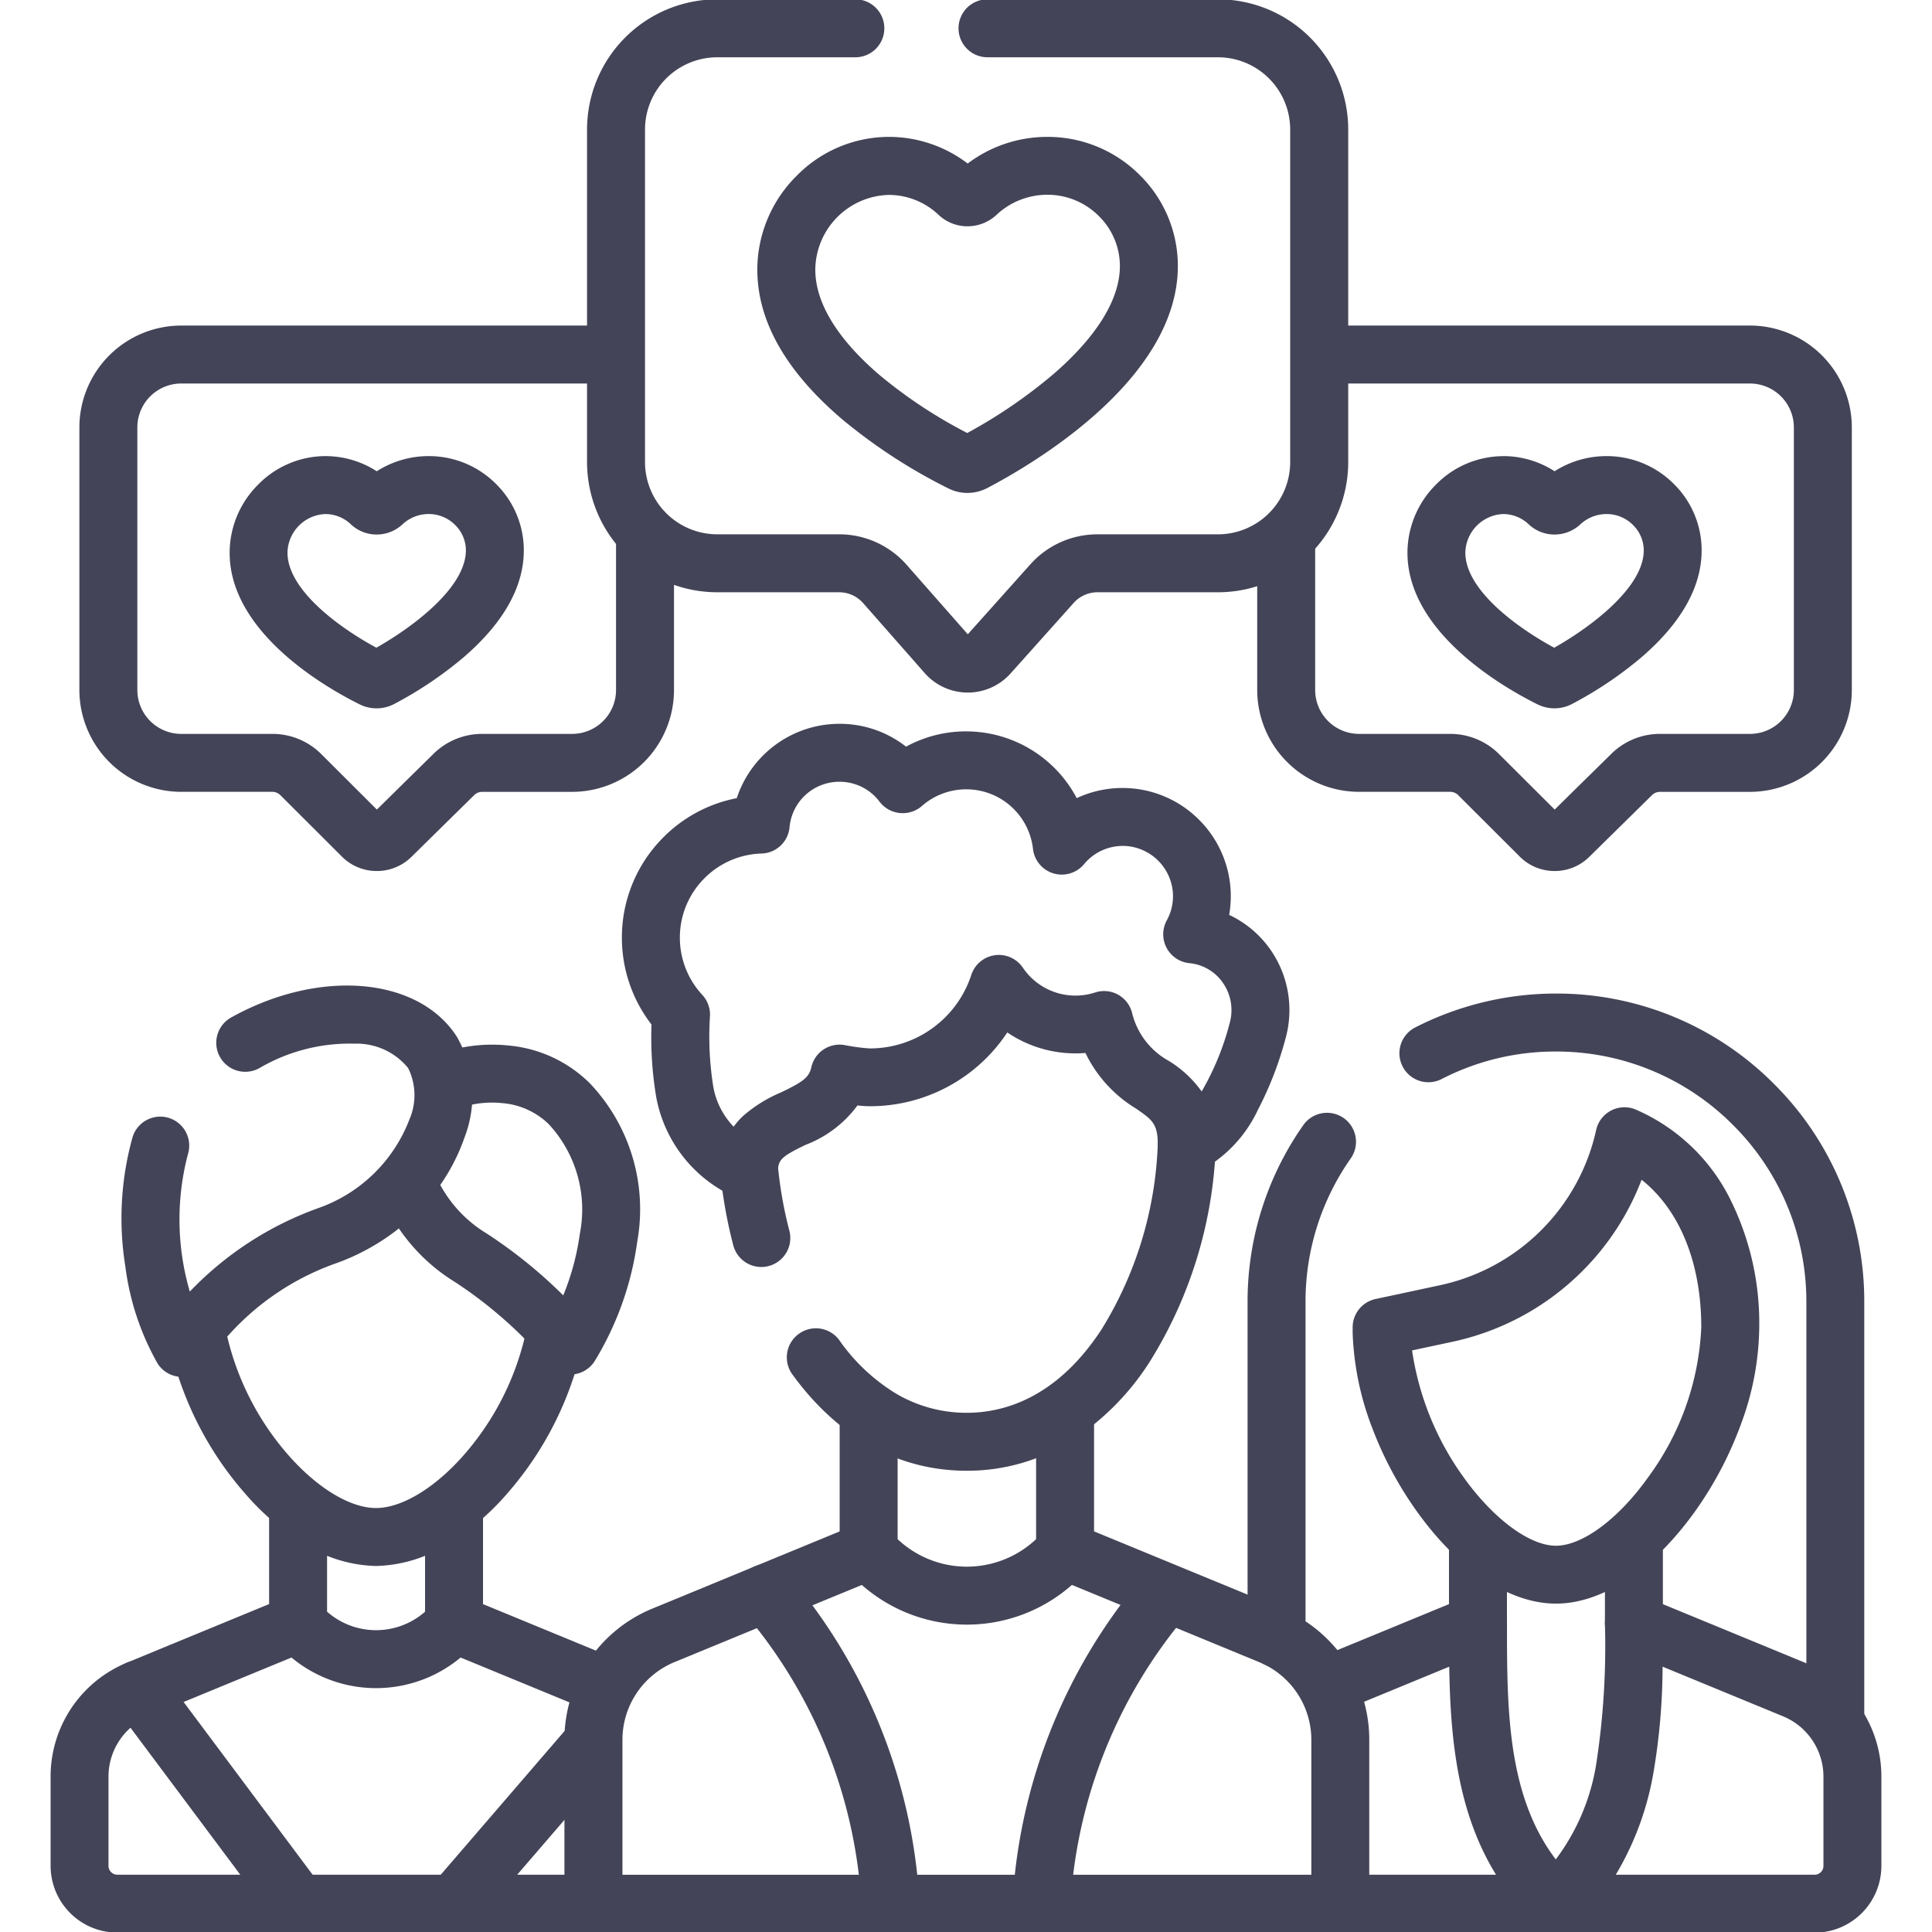 <svg xmlns="http://www.w3.org/2000/svg" xmlns:xlink="http://www.w3.org/1999/xlink" width="100" height="100" viewBox="0 0 100 100"><defs><clipPath id="a"><path d="M0-682.665H100v100H0Z" transform="translate(0 682.665)" fill="#444458"/></clipPath></defs><g transform="translate(0 682.665)"><g transform="translate(0 -682.665)"><g clip-path="url(#a)"><g transform="translate(74.346 25.108)"><path d="M-36.187-7.907a4.9,4.9,0,0,1,2.662.784,4.98,4.98,0,0,1,2.691-.784h.014a4.9,4.9,0,0,1,3.506,1.479,4.823,4.823,0,0,1,1.4,3.47C-25.94-1.1-26.982.736-29.008,2.489A19.9,19.9,0,0,1-32.63,4.927a1.963,1.963,0,0,1-.9.221,1.966,1.966,0,0,1-.867-.2c-1.6-.79-6.827-3.7-6.742-7.955a4.992,4.992,0,0,1,1.469-3.421,4.894,4.894,0,0,1,3.452-1.476Zm2.656,4.059a1.939,1.939,0,0,1-1.334-.529,1.922,1.922,0,0,0-1.322-.531H-36.2a2.043,2.043,0,0,0-1.943,1.959c-.039,1.946,2.68,3.926,4.6,4.96,1.9-1.075,4.606-3.1,4.633-5.012a1.844,1.844,0,0,0-.541-1.325,1.923,1.923,0,0,0-1.375-.582h-.005a1.984,1.984,0,0,0-1.358.532A1.957,1.957,0,0,1-33.53-3.848Z" transform="translate(39.644 6.407)" fill="#444458"/></g><g transform="translate(66.573 18.351)"><path d="M.534,26.733a2.54,2.54,0,0,1-1.8-.741l-3.19-3.184a.591.591,0,0,0-.42-.174H-9.589a5.277,5.277,0,0,1-5.271-5.271V9.894a1.5,1.5,0,0,1,1.5-1.5,1.5,1.5,0,0,1,1.5,1.5v7.47a2.274,2.274,0,0,0,2.271,2.271h4.713a3.572,3.572,0,0,1,2.539,1.05L.536,23.552l2.933-2.885A3.574,3.574,0,0,1,5.99,19.635h4.656a2.273,2.273,0,0,0,2.271-2.271V3.771A2.273,2.273,0,0,0,10.646,1.5H-11.4A1.5,1.5,0,0,1-12.9,0a1.5,1.5,0,0,1,1.5-1.5H10.646a5.277,5.277,0,0,1,5.271,5.271V17.364a5.277,5.277,0,0,1-5.271,5.271H5.99a.591.591,0,0,0-.417.171l-3.252,3.2A2.54,2.54,0,0,1,.534,26.733Z" transform="translate(13.36)" fill="#444458"/></g><g transform="translate(13.382 25.108)"><path d="M-36.185-7.907a4.9,4.9,0,0,1,2.662.784,4.98,4.98,0,0,1,2.691-.784h.014a4.9,4.9,0,0,1,3.506,1.479,4.823,4.823,0,0,1,1.4,3.471C-25.939-1.1-26.98.736-29.007,2.489a19.9,19.9,0,0,1-3.622,2.439,1.963,1.963,0,0,1-.9.221,1.966,1.966,0,0,1-.867-.2c-1.6-.79-6.827-3.7-6.741-7.955a4.991,4.991,0,0,1,1.469-3.421A4.894,4.894,0,0,1-36.22-7.907Zm2.656,4.059a1.939,1.939,0,0,1-1.334-.529,1.922,1.922,0,0,0-1.322-.531H-36.2a2.042,2.042,0,0,0-1.943,1.958c-.039,1.946,2.68,3.926,4.6,4.96,1.9-1.075,4.606-3.1,4.633-5.012a1.844,1.844,0,0,0-.541-1.325,1.923,1.923,0,0,0-1.375-.582h-.005a1.984,1.984,0,0,0-1.358.532A1.957,1.957,0,0,1-33.529-3.848Z" transform="translate(39.642 6.407)" fill="#444458"/></g><g transform="translate(5.609 18.351)"><path d="M-175.731-37.576a2.54,2.54,0,0,1-1.8-.741l-3.19-3.184a.59.59,0,0,0-.42-.174h-4.713a5.277,5.277,0,0,1-5.271-5.271V-60.538a5.277,5.277,0,0,1,5.271-5.271h22.4a1.5,1.5,0,0,1,1.5,1.5,1.5,1.5,0,0,1-1.5,1.5h-22.4a2.273,2.273,0,0,0-2.271,2.271v13.593a2.274,2.274,0,0,0,2.271,2.271h4.713a3.571,3.571,0,0,1,2.54,1.05l2.873,2.867,2.932-2.885a3.574,3.574,0,0,1,2.521-1.032h4.656a2.274,2.274,0,0,0,2.271-2.271v-7.943a1.5,1.5,0,0,1,1.5-1.5,1.5,1.5,0,0,1,1.5,1.5v7.943a5.277,5.277,0,0,1-5.271,5.271h-4.656a.591.591,0,0,0-.417.171l-3.252,3.2A2.539,2.539,0,0,1-175.731-37.576Z" transform="translate(189.625 64.309)" fill="#444458"/></g><g transform="translate(31.887 1.465)"><path d="M-113.021,34.382h-.012a2.969,2.969,0,0,1-2.215-1.006l-3.193-3.628a1.643,1.643,0,0,0-1.233-.557h-6.316a6.745,6.745,0,0,1-6.738-6.738V5.237A6.745,6.745,0,0,1-125.989-1.5h7.149a1.5,1.5,0,0,1,1.5,1.5,1.5,1.5,0,0,1-1.5,1.5h-7.149a3.742,3.742,0,0,0-3.738,3.737V22.453a3.742,3.742,0,0,0,3.738,3.738h6.316a4.645,4.645,0,0,1,3.484,1.575l3.168,3.6,3.245-3.627a4.648,4.648,0,0,1,3.46-1.547h6.246a3.742,3.742,0,0,0,3.737-3.738V5.237A3.742,3.742,0,0,0-100.07,1.5H-112A1.5,1.5,0,0,1-113.5,0,1.5,1.5,0,0,1-112-1.5h11.934a6.745,6.745,0,0,1,6.737,6.737V22.453a6.745,6.745,0,0,1-6.737,6.738h-6.246a1.645,1.645,0,0,0-1.224.547l-3.27,3.655A2.969,2.969,0,0,1-113.021,34.382Z" transform="translate(131.226)" fill="#444458"/></g><g transform="translate(40.702 8.585)"><path d="M-55.515-11.328a6.718,6.718,0,0,1,4.081,1.379,6.832,6.832,0,0,1,4.129-1.379h.021A6.724,6.724,0,0,1-42.476-9.3a6.6,6.6,0,0,1,1.92,4.752c-.084,5.844-7.578,10.2-9.873,11.4a2.21,2.21,0,0,1-1.017.249,2.21,2.21,0,0,1-.975-.228,28.225,28.225,0,0,1-5.5-3.576c-2.974-2.529-4.454-5.185-4.4-7.9A6.86,6.86,0,0,1-60.3-9.3a6.71,6.71,0,0,1,4.733-2.028ZM-51.441-6.7a2.176,2.176,0,0,1-1.5-.593,3.746,3.746,0,0,0-2.576-1.031h-.027a3.91,3.91,0,0,0-3.776,3.79c-.044,2.2,1.794,4.231,3.344,5.549A24.885,24.885,0,0,0-51.456,4,26.359,26.359,0,0,0-46.989.945c1.549-1.339,3.4-3.387,3.433-5.534A3.625,3.625,0,0,0-44.616-7.2a3.746,3.746,0,0,0-2.678-1.132h-.012A3.839,3.839,0,0,0-49.933-7.3,2.2,2.2,0,0,1-51.441-6.7Z" transform="translate(60.819 9.828)" fill="#444458"/></g><g transform="translate(4.119 84.031)"><path d="M-50.613,16H-75.254a3.459,3.459,0,0,1-3.455-3.455V7.933a6.367,6.367,0,0,1,3.954-5.906l8.284-3.414a1.5,1.5,0,0,1,1.958.815,1.5,1.5,0,0,1-.815,1.958L-73.612,4.8a3.377,3.377,0,0,0-2.1,3.132v4.616a.456.456,0,0,0,.455.455h24.641a1.5,1.5,0,0,1,1.5,1.5A1.5,1.5,0,0,1-50.613,16Z" transform="translate(77.209)" fill="#444458"/></g><g transform="translate(23.5 84.031)"><path d="M-44.808-16.959a1.5,1.5,0,0,1-.571-.114l-7.632-3.145a1.494,1.494,0,0,1-.473-.28,1.5,1.5,0,0,1-.143-2.116,1.5,1.5,0,0,1,1.7-.4l7.689,3.168a1.5,1.5,0,0,1,.815,1.958A1.5,1.5,0,0,1-44.808-16.959Z" transform="translate(52.497 21.628)" fill="#444458"/></g><g transform="translate(76.499 79.675)"><path d="M0,5.856a1.5,1.5,0,0,1-1.5-1.5V0A1.5,1.5,0,0,1,0-1.5,1.5,1.5,0,0,1,1.5,0V4.356A1.5,1.5,0,0,1,0,5.856Z" transform="translate(0)" fill="#444458"/></g><g transform="translate(84.571 79.825)"><path d="M0-23.008a1.5,1.5,0,0,1-1.5-1.5v-4.206a1.5,1.5,0,0,1,1.5-1.5,1.5,1.5,0,0,1,1.5,1.5v4.206A1.5,1.5,0,0,1,0-23.008Z" transform="translate(0 28.715)" fill="#444458"/></g><g transform="translate(68.839 84.031)"><path d="M8.052-83.011H-3.109a1.5,1.5,0,0,1-1.5-1.5,1.5,1.5,0,0,1,1.5-1.5H4.953C2.934-89.279,2.589-93.121,2.53-96.78l-5.6,2.308a1.5,1.5,0,0,1-1.958-.815,1.5,1.5,0,0,1,.815-1.958l7.66-3.156a1.5,1.5,0,0,1,1.406.14,1.5,1.5,0,0,1,.666,1.246c0,4.663,0,9.485,3.062,12.855l.582.641A1.5,1.5,0,0,1,9.424-83.9,1.5,1.5,0,0,1,8.052-83.011Z" transform="translate(3.643 99.016)" fill="#444458"/></g><g transform="translate(80.534 84.031)"><path d="M-80.077-24.8a1.5,1.5,0,0,1,.571.113l8.284,3.414a6.367,6.367,0,0,1,3.954,5.906v4.616A3.459,3.459,0,0,1-70.722-7.3H-84.114a1.5,1.5,0,0,1-1.373-.9,1.5,1.5,0,0,1,.266-1.617l.555-.607a11.124,11.124,0,0,0,2.659-5.74,40.135,40.135,0,0,0,.43-7.144,1.5,1.5,0,0,1,.666-1.246A1.5,1.5,0,0,1-80.077-24.8Zm9.355,14.5a.456.456,0,0,0,.455-.455v-4.616a3.377,3.377,0,0,0-2.1-3.132l-6.226-2.566a33.185,33.185,0,0,1-.468,5.457A15.339,15.339,0,0,1-81.015-10.3Z" transform="translate(84.114 23.304)" fill="#444458"/></g><g transform="translate(15.429 77.921)"><path d="M4.036,9.456A6.838,6.838,0,0,1-1.13,7.1a1.505,1.505,0,0,1-.37-.986V0A1.5,1.5,0,0,1,0-1.5,1.5,1.5,0,0,1,1.5,0V5.5a3.839,3.839,0,0,0,5.072,0V.058a1.5,1.5,0,1,1,3,0V6.112a1.5,1.5,0,0,1-.367.983A6.837,6.837,0,0,1,4.036,9.456Z" fill="#444458"/></g><g transform="translate(10.186 68.91)"><path d="M9.278,11.45a7.22,7.22,0,0,1-3.641-1.091A12.986,12.986,0,0,1,2.5,7.7,17.4,17.4,0,0,1-1.474-.315a1.5,1.5,0,0,1,1.2-1.752,1.5,1.5,0,0,1,1.752,1.2A14.319,14.319,0,0,0,4.747,5.72c1.506,1.71,3.2,2.73,4.531,2.73s3.048-1.033,4.561-2.763A14.282,14.282,0,0,0,17.1-.961a1.5,1.5,0,0,1,1.742-1.21,1.5,1.5,0,0,1,1.21,1.743A17.367,17.367,0,0,1,16.1,7.662a13.037,13.037,0,0,1-3.157,2.685A7.235,7.235,0,0,1,9.278,11.45Z" transform="translate(0 0.695)" fill="#444458"/></g><g transform="translate(7.145 87.444)"><path d="M8.285,12.591a1.5,1.5,0,0,1-1.2-.6L-1.2.9A1.5,1.5,0,0,1-.9-1.2a1.5,1.5,0,0,1,2.1.3L9.486,10.193a1.5,1.5,0,0,1-1.2,2.4Z" fill="#444458"/></g><g transform="translate(23.501 90.499)"><path d="M-47.257,9.536a1.494,1.494,0,0,1-.978-.364,1.5,1.5,0,0,1-.158-2.115L-41.47-.979a1.5,1.5,0,0,1,2.115-.158A1.5,1.5,0,0,1-39.2.979l-6.922,8.036A1.5,1.5,0,0,1-47.257,9.536Z" transform="translate(47.256)" fill="#444458"/></g><g transform="translate(7.791 52.509)"><path d="M-1.822-27.559a1.5,1.5,0,0,1-1.263-.691,13.685,13.685,0,0,1-1.67-5.024,15.627,15.627,0,0,1,.373-6.692,1.5,1.5,0,0,1,1.869-1,1.5,1.5,0,0,1,1,1.869,13.279,13.279,0,0,0,.095,7.122,17.242,17.242,0,0,1,6.592-4.3,7.829,7.829,0,0,0,4.775-4.611,3.162,3.162,0,0,0-.068-2.66,3.432,3.432,0,0,0-2.768-1.261,9.258,9.258,0,0,0-4.931,1.266,1.5,1.5,0,0,1-2.041-.579,1.5,1.5,0,0,1,.579-2.041c4.565-2.546,9.7-2.108,11.687,1a6.087,6.087,0,0,1,.383,5.238,10.021,10.021,0,0,1-2.362,3.763A11.439,11.439,0,0,1,6.2-33.457,13.51,13.51,0,0,0-.525-28.3a1.5,1.5,0,0,1-1.265.745Z" transform="translate(3.452 46.318)" fill="#444458"/></g><g transform="translate(21.069 55.569)"><path d="M-4.265,12.15a1.5,1.5,0,0,1-1.171-.563,22.367,22.367,0,0,0-4.79-4.226,9.549,9.549,0,0,1-3.893-4.648,1.5,1.5,0,0,1,.9-1.923,1.5,1.5,0,0,1,1.923.9A6.64,6.64,0,0,0-8.609,4.834,24.822,24.822,0,0,1-4.624,8.05a13.052,13.052,0,0,0,.857-3.18A6.5,6.5,0,0,0-5.382-.819,3.9,3.9,0,0,0-7.775-1.9a5.156,5.156,0,0,0-2.476.351,1.5,1.5,0,0,1-1.973-.779A1.5,1.5,0,0,1-11.445-4.3a8.171,8.171,0,0,1,3.981-.583A6.827,6.827,0,0,1-3.248-2.927,9.467,9.467,0,0,1-.792,5.256,16.057,16.057,0,0,1-3,11.458a1.5,1.5,0,0,1-1.184.689Z" transform="translate(12.709 3.429)" fill="#444458"/></g><g transform="translate(44.961 73.126)"><path d="M5.083,10.964h0A8.22,8.22,0,0,1-1.13,8.127a1.506,1.506,0,0,1-.37-.986V0A1.5,1.5,0,0,1,0-1.5,1.5,1.5,0,0,1,1.5,0V6.541a5.224,5.224,0,0,0,7.167,0V0a1.5,1.5,0,0,1,1.5-1.5,1.5,1.5,0,0,1,1.5,1.5V7.141a1.5,1.5,0,0,1-.376.993A8.22,8.22,0,0,1,5.083,10.964Z" fill="#444458"/></g><g transform="translate(42.228 59.277)"><path d="M7.814-58.123c-3.538,0-6.659-1.724-9.028-4.985a1.5,1.5,0,0,1,.332-2.1,1.5,1.5,0,0,1,2.1.332A9.81,9.81,0,0,0,4.14-62.123a7.167,7.167,0,0,0,3.674,1c1.893,0,4.64-.748,6.971-4.312a19.529,19.529,0,0,0,2.914-9.6,1.5,1.5,0,0,1,1.563-1.435A1.5,1.5,0,0,1,20.7-74.908a22.607,22.607,0,0,1-3.4,11.115,13.464,13.464,0,0,1-3.957,4.041A10.1,10.1,0,0,1,7.814-58.123Z" transform="translate(0 74.972)" fill="#444458"/></g><g transform="translate(38.805 60.824)"><path d="M.6,4.755A1.5,1.5,0,0,1-.85,3.635,24.071,24.071,0,0,1-1.491.163,1.5,1.5,0,0,1-.163-1.491,1.5,1.5,0,0,1,1.491-.163a21.064,21.064,0,0,0,.561,3.038A1.5,1.5,0,0,1,.6,4.755Z" fill="#444458"/></g><g transform="translate(30.715 80.267)"><path d="M-58.591,19.768H-97.248a1.5,1.5,0,0,1-1.5-1.5V9.8a7.341,7.341,0,0,1,4.56-6.81l10.614-4.374a1.5,1.5,0,0,1,1.958.815,1.5,1.5,0,0,1-.815,1.958L-93.045,5.761a4.351,4.351,0,0,0-2.7,4.036v6.972h35.657V9.8a4.351,4.351,0,0,0-2.7-4.036L-73.346,1.412a1.494,1.494,0,0,1-.493-.3A1.5,1.5,0,0,1-73.953-1a1.5,1.5,0,0,1,1.689-.386L-61.65,2.987a7.341,7.341,0,0,1,4.56,6.81v8.472A1.5,1.5,0,0,1-58.591,19.768Z" transform="translate(97.248)" fill="#444458"/></g><g transform="translate(71.509 58.812)"><path d="M12.551-70.788a1.494,1.494,0,0,1,.584.119,9.817,9.817,0,0,1,4.813,4.49A14.382,14.382,0,0,1,19.526-59.4a14.729,14.729,0,0,1-.931,4.973,18.991,18.991,0,0,1-2.343,4.487c-2.182,3.078-4.824,4.843-7.25,4.843-2.387,0-5-1.722-7.164-4.726A19.009,19.009,0,0,1-.514-54.211,15.055,15.055,0,0,1-1.519-59.1q0-.009,0-.018l0-.257A1.5,1.5,0,0,1-.337-60.862l3.353-.718A10.533,10.533,0,0,0,11.082-69.6a1.5,1.5,0,0,1,.125-.356A1.5,1.5,0,0,1,12.551-70.788ZM9-48.093c1.376,0,3.261-1.4,4.8-3.578A14.1,14.1,0,0,0,16.526-59.4c0-3.351-1.129-6.083-3.089-7.636a13.482,13.482,0,0,1-3.09,4.751,13.484,13.484,0,0,1-6.7,3.635l-2.09.447A14.909,14.909,0,0,0,4.27-51.573C5.8-49.459,7.652-48.093,9-48.093Z" transform="translate(0.023 69.288)" fill="#444458"/></g><g transform="translate(66.074 59.098)"><path d="M-17.833,27.192a1.5,1.5,0,0,1-1.5-1.5V8.293A15.864,15.864,0,0,1-16.449-.861a1.5,1.5,0,0,1,2.089-.367A1.5,1.5,0,0,1-13.993.861a12.878,12.878,0,0,0-2.34,7.432v17.4A1.5,1.5,0,0,1-17.833,27.192Z" transform="translate(17.833)" fill="#444458"/></g><g transform="translate(73.936 52.93)"><path d="M-122.711-208.729a1.5,1.5,0,0,1-1.5-1.5v-21.619a12.877,12.877,0,0,0-3.8-9.165,12.877,12.877,0,0,0-9.165-3.8,12.818,12.818,0,0,0-5.913,1.424,1.5,1.5,0,0,1-2.02-.649,1.5,1.5,0,0,1,.649-2.02,16.009,16.009,0,0,1,7.284-1.756,15.857,15.857,0,0,1,11.287,4.675,15.857,15.857,0,0,1,4.675,11.287v21.619A1.5,1.5,0,0,1-122.711-208.729Z" transform="translate(143.772 246.31)" fill="#444458"/></g><g transform="translate(39.632 82.463)"><path d="M6.461,17.573a1.5,1.5,0,0,1-1.5-1.409l-.009-.141A25.533,25.533,0,0,0,3.151,8.046a25.535,25.535,0,0,0-4.231-7L-1.144.97A1.5,1.5,0,0,1-.97-1.144,1.5,1.5,0,0,1,1.144-.97L1.207-.9A28.527,28.527,0,0,1,5.934,6.925a28.53,28.53,0,0,1,2.017,8.914l.009.142A1.5,1.5,0,0,1,6.554,17.57Z" fill="#444458"/></g><g transform="translate(53.906 82.59)"><path d="M-43.658,17.446q-.05,0-.1,0a1.5,1.5,0,0,1-1.4-1.6l.014-.217a28.532,28.532,0,0,1,2.033-8.841,28.531,28.531,0,0,1,4.7-7.759,1.5,1.5,0,0,1,2.114-.172A1.5,1.5,0,0,1-36.121.971a25.536,25.536,0,0,0-4.208,6.944,25.537,25.537,0,0,0-1.82,7.913l-.014.217A1.5,1.5,0,0,1-43.658,17.446Z" transform="translate(43.66)" fill="#444458"/></g><g transform="translate(33.691 38.965)"><path d="M-182.149-65.709a5.548,5.548,0,0,1,3.441,1.182,6.473,6.473,0,0,1,3.1-.791,6.476,6.476,0,0,1,5.734,3.455,5.594,5.594,0,0,1,2.371-.525h0c.165,0,.333.007.5.022a5.593,5.593,0,0,1,3.457,1.618,5.6,5.6,0,0,1,1.624,3.453,5.65,5.65,0,0,1-.061,1.476,5.405,5.405,0,0,1,2.2,1.894,5.47,5.47,0,0,1,.718,4.5,18.093,18.093,0,0,1-1.43,3.695,6.894,6.894,0,0,1-3.064,3.2,1.5,1.5,0,0,1-1.431-.107,1.5,1.5,0,0,1-.686-1.26c0-1.116-.285-1.313-1.132-1.9a6.828,6.828,0,0,1-2.615-2.875q-.256.021-.515.021a6.279,6.279,0,0,1-3.53-1.084,8.513,8.513,0,0,1-7.115,3.819,6.279,6.279,0,0,1-.64-.04A5.97,5.97,0,0,1-183.9-43.92c-1.25.6-1.438.78-1.438,1.39a1.5,1.5,0,0,1-.636,1.226,1.5,1.5,0,0,1-1.369.186,7.07,7.07,0,0,1-4.29-5.238,18.522,18.522,0,0,1-.25-3.789,7.333,7.333,0,0,1-1.533-4.495,7.317,7.317,0,0,1,2.084-5.13,7.319,7.319,0,0,1,3.862-2.092,5.6,5.6,0,0,1,1.538-2.378A5.584,5.584,0,0,1-182.149-65.709Zm3.264,4.624a1.5,1.5,0,0,1-.151-.008,1.5,1.5,0,0,1-1.043-.585,2.583,2.583,0,0,0-2.07-1.032,2.587,2.587,0,0,0-2.589,2.355,1.5,1.5,0,0,1-1.449,1.36,4.336,4.336,0,0,0-2.994,1.318,4.333,4.333,0,0,0-1.234,3.038,4.345,4.345,0,0,0,1.161,2.96,1.5,1.5,0,0,1,.395,1.136,16.327,16.327,0,0,0,.177,3.635,3.974,3.974,0,0,0,1.051,2.052,3.87,3.87,0,0,1,.467-.537,7.229,7.229,0,0,1,1.972-1.233c1.119-.535,1.462-.771,1.579-1.3a1.5,1.5,0,0,1,1.746-1.151,9.934,9.934,0,0,0,1.281.169,5.52,5.52,0,0,0,5.256-3.806,1.5,1.5,0,0,1,1.217-1.018,1.5,1.5,0,0,1,1.45.644,3.286,3.286,0,0,0,2.722,1.446,3.281,3.281,0,0,0,1.015-.16,1.5,1.5,0,0,1,1.172.1,1.5,1.5,0,0,1,.736.918,3.886,3.886,0,0,0,1.91,2.522,5.8,5.8,0,0,1,1.7,1.582,13.938,13.938,0,0,0,1.452-3.544,2.472,2.472,0,0,0-.323-2.036,2.372,2.372,0,0,0-1.7-1.054l-.079-.009a1.5,1.5,0,0,1-1.169-.8,1.5,1.5,0,0,1,.016-1.416,2.6,2.6,0,0,0,.309-1.491,2.618,2.618,0,0,0-2.353-2.349c-.079-.007-.159-.01-.238-.01a2.6,2.6,0,0,0-2,.942,1.5,1.5,0,0,1-1.583.48,1.5,1.5,0,0,1-1.062-1.269,3.475,3.475,0,0,0-3.457-3.083,3.475,3.475,0,0,0-2.291.862A1.5,1.5,0,0,1-178.885-61.085Z" transform="translate(191.914 64.209)" fill="#444458"/></g></g></g></g></svg>